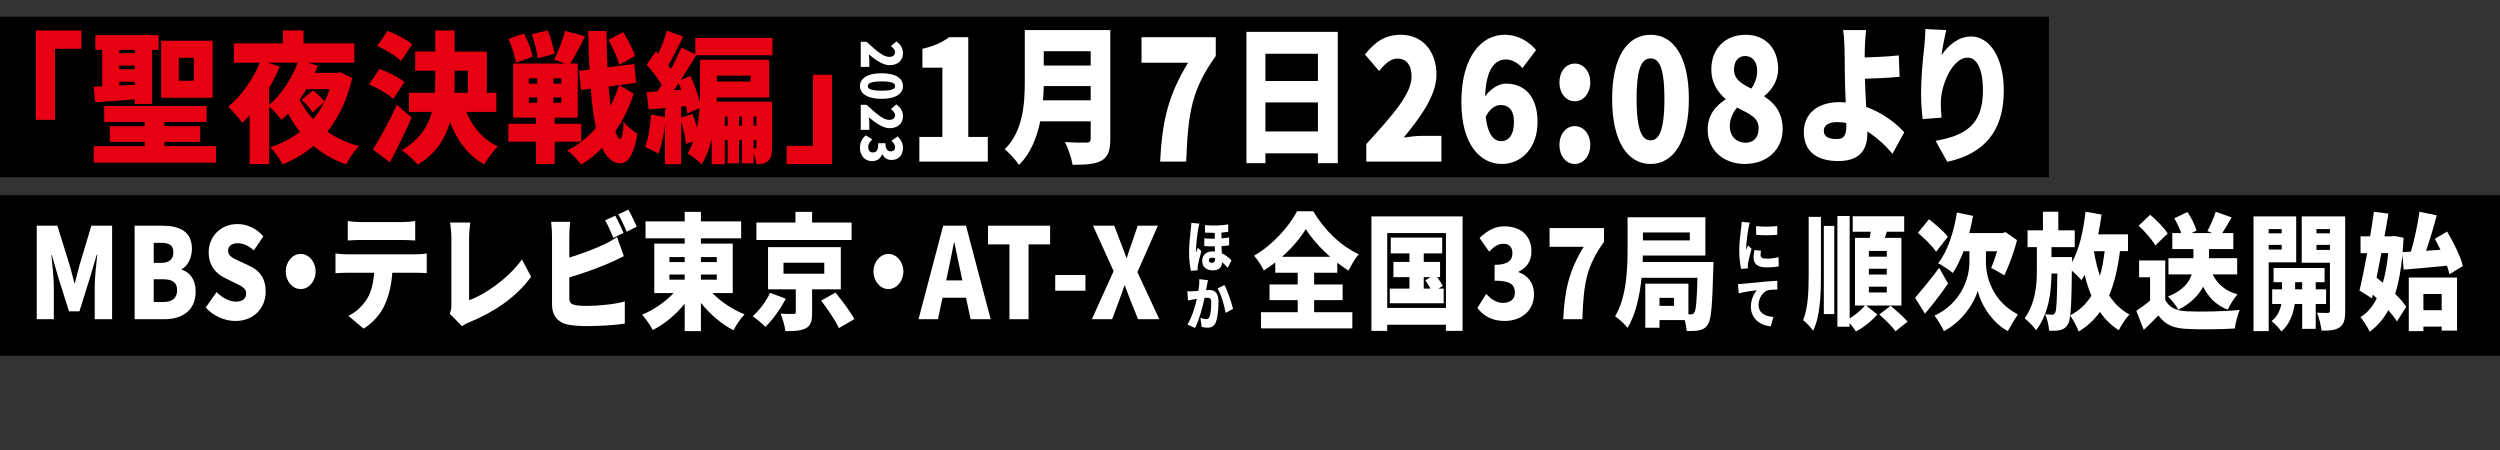 <?xml version="1.0" encoding="UTF-8"?><svg xmlns="http://www.w3.org/2000/svg" viewBox="0 0 474.648 85.516"><rect x="0" y="0" width="474.648" height="85.516" fill="#333333" stroke="none"/><defs><style>.d{fill:#e60012;}.e{fill:#fff;}.f{fill-rule:evenodd;}</style></defs><g id="a"/><g id="b"><g id="c"><g><path class="f" d="M0,3.173H389.005v30.484H0V3.173Z"/><g><path class="d" d="M15.445,9.259h-5.002v13.493h-3.631V5.786H15.445v3.474Z"/><path class="d" d="M19.399,16.393v-6.92h-1.295v-2.806h12.01v2.806h-1.244v10.26h-3.275v-.855c-2.666,.213-5.357,.4-7.516,.534l-.305-2.966,1.625-.053Zm21.607,11.355v3.126H17.8v-3.126h9.674v-.828h-6.627v-2.966h6.627v-.801h-7.693v-3.02h19.449v3.02h-8.023v.801h6.805v2.966h-6.805v.828h9.801ZM22.649,9.473v.641h2.945v-.641h-2.945Zm0,3.66h2.945v-.695h-2.945v.695Zm0,3.1l2.945-.134v-.588h-2.945v.722Zm17.723,2.324h-9.775V7.736h9.775v10.821Zm-3.58-7.588h-2.844v4.355h2.844v-4.355Z"/><path class="d" d="M66.873,14.816c-.965,4.142-2.59,7.535-4.723,10.18,1.727,1.203,3.732,2.138,6.018,2.726-.812,.801-1.93,2.431-2.463,3.473-2.387-.828-4.418-2.004-6.17-3.5-1.777,1.523-3.758,2.672-5.916,3.5-.432-.935-1.574-2.565-2.311-3.233,2.107-.695,3.986-1.657,5.637-2.939-.838-1.042-1.574-2.218-2.234-3.447-.406,.428-.838,.802-1.27,1.176-.559-.722-1.574-1.844-2.336-2.512v10.928h-3.707v-9.298c-.457,.535-.939,1.015-1.396,1.443-.559-.775-1.904-2.351-2.691-3.046,2.412-1.95,4.672-5.103,6.018-8.363h-4.926v-3.66h9.318v-2.458h3.91v2.458h9.648v3.66h-8.887l1.98,.561c-.178,.454-.381,.909-.584,1.363h4.113l.609-.134,2.361,1.122Zm-15.768,5.077c2.387-1.95,4.393-5.21,5.408-7.989h-5.662l2.26,.721c-.559,1.363-1.244,2.726-2.006,4.035v3.233Zm7.059-2.966c-.406,.695-.838,1.336-1.295,1.977,.686,1.363,1.549,2.619,2.59,3.741,.812-.962,1.523-2.057,2.107-3.26l-2.209,1.951c-.381-.668-1.32-1.683-2.082-2.378l2.158-1.817c.762,.614,1.727,1.496,2.184,2.164,.381-.748,.686-1.55,.965-2.378h-4.418Z"/><path class="d" d="M74.661,18.797c-.939-.908-2.996-2.084-4.596-2.778l1.98-2.939c1.549,.561,3.682,1.603,4.748,2.485l-2.133,3.232Zm3.504,3.527c-1.27,2.859-2.691,5.798-4.139,8.497l-3.225-2.431c1.27-2.031,3.098-5.317,4.545-8.497l2.818,2.431Zm-2.031-10.741c-.914-.935-2.945-2.137-4.52-2.858l1.98-2.859c1.549,.587,3.631,1.656,4.672,2.538l-2.133,3.179Zm12.391,9.672c1.193,2.859,3.199,5.263,6.018,6.546-.863,.775-2.031,2.351-2.59,3.42-3.072-1.657-5.104-4.462-6.525-8.016-.889,3.099-2.641,5.932-6.094,8.069-.686-.828-2.133-2.164-3.098-2.752,3.402-1.95,5.027-4.515,5.764-7.267h-4.342v-3.634h4.9c.051-.802,.076-1.603,.076-2.405v-1.79h-3.809v-3.634h3.809V5.786h3.682v4.008h6.119v7.829h1.803v3.634h-5.713Zm-2.209-6.012c0,.775,0,1.576-.051,2.378h2.564v-4.195h-2.514v1.817Z"/><path class="d" d="M105.301,26.893v4.249h-3.529v-4.249h-5.256v-3.393h5.256v-1.176h-4.342V12.064h9.953l-2.184-.721c.787-1.523,1.65-3.767,2.082-5.477l3.809,1.015c-.939,1.897-1.98,3.847-2.818,5.183h1.422v10.26h-4.393v1.176h5.053v3.393h-5.053Zm-7.338-14.989c-.152-1.202-.787-3.099-1.447-4.542l2.971-.989c.711,1.363,1.422,3.18,1.65,4.409l-3.174,1.122Zm2.438,3.981h1.6v-1.015h-1.6v1.015Zm0,3.634h1.6v-1.015h-1.6v1.015Zm1.701-8.443c-.152-1.176-.635-3.1-1.117-4.569l3.021-.748c.533,1.389,1.092,3.259,1.295,4.435l-3.199,.882Zm4.469,3.794h-1.498v1.015h1.498v-1.015Zm0,3.634h-1.498v1.015h1.498v-1.015Zm13.736-.722c-.787,2.512-1.98,4.97-3.479,7.134,.305,.909,.609,1.443,.914,1.47,.355,0,.559-1.096,.66-3.26,.584,.828,2.057,1.924,2.615,2.271-.736,4.703-2.209,5.664-3.301,5.611-1.447-.053-2.564-1.069-3.402-2.939-1.219,1.282-2.539,2.351-3.961,3.179-.635-.881-1.727-2.03-2.666-2.698,2.057-.962,3.91-2.458,5.459-4.275-.457-2.058-.762-4.542-.99-7.428l-1.828,.24-.406-3.633,2.006-.241c-.127-2.271-.203-4.702-.254-7.321h3.479c0,2.405,.076,4.729,.178,6.894l5.078-.641,.381,3.58-3.225,.427,2.742,1.63Zm-2.717-5.477c-.33-1.256-1.219-3.26-2.082-4.729l2.793-1.497c.889,1.416,1.904,3.287,2.26,4.542l-2.971,1.683Zm-2.031,4.115c.102,1.309,.229,2.538,.355,3.66,.66-1.256,1.193-2.592,1.625-3.928l-1.98,.268Z"/><path class="d" d="M132.183,10.488c-.914,1.496-1.93,3.153-2.945,4.702l1.828-.774c.762,1.549,1.447,3.5,1.803,5.049,.051-.961,.051-1.897,.051-2.725v-5.397h13.127v7.161h-9.953l-.025,.801h10.512v8.684c0,1.202-.127,2.057-.787,2.591-.635,.508-1.32,.588-2.184,.588-.076-.614-.279-1.416-.533-2.137v1.977h-2.209v-4.409h-.559v4.409h-2.158v-4.409h-.533v4.569h-2.488v-4.809c-.432,1.763-1.041,3.447-1.904,4.836-.559-.615-1.955-1.683-2.691-2.031,.432-.721,.787-1.496,1.092-2.324l-1.396,.481c-.076-1.149-.457-2.806-.914-4.248v8.095h-3.072v-7.428c-.254,2.084-.686,4.062-1.244,5.451-.584-.401-1.854-1.015-2.539-1.282,.66-1.55,.99-3.955,1.143-6.172l2.641,.48v-1.71c-1.092,.081-2.158,.188-3.098,.268l-.381-3.313c.609-.027,1.32-.081,2.057-.107,.279-.401,.533-.802,.812-1.229-.686-1.229-1.854-2.699-2.869-3.821l1.752-2.565,.482,.481c.635-1.443,1.244-3.1,1.625-4.409l3.098,1.122c-.939,1.897-1.955,3.955-2.844,5.451,.178,.24,.355,.481,.508,.721,.762-1.416,1.447-2.832,1.98-4.061l2.641,1.256v-3.099h14.65v3.286h-14.473Zm-2.844,6.546c-.152-.427-.305-.855-.482-1.256-.305,.455-.609,.909-.914,1.363l1.396-.107Zm2.133,4.596c.33,.801,.609,1.763,.863,2.645,.254-1.256,.381-2.538,.482-3.768l-2.311,1.042c-.051-.401-.127-.882-.254-1.417l-.939,.107v2.084l2.158-.694Zm4.646-7.268v1.122h6.398v-1.122h-6.398Zm1.498,7.775v1.764h.533v-1.764h-.533Zm3.25,1.764v-1.764h-.559v1.764h.559Zm2.742-1.764h-.533v1.764h.533v-1.764Zm-.178,6.039c.127,0,.178-.054,.178-.267v-1.31h-.533v1.577h.355Z"/><path class="d" d="M149.341,27.695h5.002V14.202h3.631V31.168h-8.633v-3.473Z"/><path class="e" d="M174.547,25.992h4.369V12.849h-3.788v-3.579c2.212-.521,3.649-1.171,5.087-2.212h3.622V25.992h3.705v4.685h-12.995v-4.685Z"/><path class="e" d="M210.801,26.341c0,2.317-.457,3.476-1.681,4.154-1.273,.707-3.026,.791-5.476,.791-.192-1.215-.889-3.221-1.441-4.324,1.537,.142,3.554,.113,4.131,.113,.552,0,.745-.226,.745-.792v-3.25h-9.583c-.648,3.137-1.85,6.16-4.035,8.28-.528-.848-1.945-2.402-2.714-2.967,3.531-3.447,3.819-8.732,3.819-12.942V5.711h16.236V26.341Zm-3.723-7.291v-2.713h-8.911c-.024,.848-.072,1.781-.144,2.713h9.055Zm-8.911-9.325v2.713h8.911v-2.713h-8.911Z"/><path class="e" d="M225.571,11.905h-8.848V7.058h14.101v3.579c-4.645,6.474-5.253,10.833-5.613,20.04h-4.949c.387-7.71,1.548-12.622,5.309-18.771Z"/><path class="e" d="M253.988,6.051V30.976h-3.771v-1.865h-9.967v1.865h-3.603V6.051h17.341Zm-13.738,4.154v5.172h9.967v-5.172h-9.967Zm9.967,14.751v-5.51h-9.967v5.51h9.967Z"/><path class="e" d="M259.397,27.358c4.977-5.465,8.599-9.499,8.599-12.817,0-2.245-1.023-3.416-2.682-3.416-1.41,0-2.488,1.171-3.484,2.342l-2.682-3.123c2.018-2.505,3.898-3.741,6.829-3.741,3.981,0,6.747,2.993,6.747,7.612,0,3.936-3.125,8.133-6.221,11.906,1.023-.163,2.433-.325,3.373-.325h3.788v4.88h-14.267v-3.318Z"/><path class="e" d="M277.455,19.355c0-8.718,3.926-12.752,8.156-12.752,2.737,0,4.728,1.366,6.027,2.895l-2.599,3.448c-.664-.878-1.936-1.659-3.097-1.659-2.102,0-3.788,1.756-3.981,7.026,1.05-1.562,2.765-2.439,3.926-2.439,3.429,0,6.028,2.277,6.028,7.287,0,4.977-3.097,7.97-6.774,7.97-3.898,0-7.686-3.383-7.686-11.777Zm4.617,2.798c.415,3.611,1.687,4.652,2.931,4.652,1.327,0,2.433-1.041,2.433-3.644,0-2.44-1.133-3.221-2.516-3.221-.94,0-1.991,.553-2.848,2.212Z"/><path class="e" d="M296.066,15.646c0-2.017,1.216-3.579,2.931-3.579,1.687,0,2.931,1.562,2.931,3.579s-1.244,3.579-2.931,3.579c-1.714,0-2.931-1.562-2.931-3.579Zm0,11.874c0-2.017,1.216-3.578,2.931-3.578,1.687,0,2.931,1.562,2.931,3.578s-1.244,3.611-2.931,3.611c-1.714,0-2.931-1.594-2.931-3.611Z"/><path class="e" d="M306.077,18.77c0-8.068,2.931-12.167,7.299-12.167,4.341,0,7.271,4.131,7.271,12.167s-2.931,12.362-7.271,12.362c-4.369,0-7.299-4.294-7.299-12.362Zm9.926,0c0-6.376-1.161-7.677-2.626-7.677s-2.654,1.301-2.654,7.677,1.189,7.873,2.654,7.873,2.626-1.496,2.626-7.873Z"/><path class="e" d="M324.218,24.658c0-2.83,1.493-4.554,3.373-5.758v-.13c-1.576-1.399-2.682-3.123-2.682-5.563,0-4.099,2.737-6.604,6.525-6.604,3.705,0,6.166,2.537,6.166,6.506,0,2.212-1.216,4.001-2.599,5.075v.163c1.936,1.236,3.456,3.058,3.456,6.213,0,3.741-2.875,6.572-7.189,6.572-4.037,0-7.05-2.635-7.05-6.474Zm9.677-.325c0-1.952-1.604-2.667-4.092-3.904-.802,.878-1.382,2.18-1.382,3.546,0,1.984,1.355,3.123,2.958,3.123,1.438,0,2.516-.846,2.516-2.765Zm-.277-10.833c0-1.757-.857-2.863-2.294-2.863-1.134,0-2.102,.781-2.102,2.57s1.299,2.668,3.291,3.611c.719-1.074,1.105-2.147,1.105-3.318Z"/><path class="e" d="M354.047,9.3c-.024,.537-.024,1.074-.024,1.611,1.897-.056,4.587-.169,6.484-.396l.145,4.069c-1.946,.198-4.66,.311-6.581,.368,.048,1.554,.144,3.504,.24,5.341,3.05,1.102,5.62,3.023,7.229,4.832l-2.234,4.069c-1.249-1.469-2.882-3.052-4.779-4.239v.396c0,2.628-1.033,5.228-5.524,5.228-3.507,0-6.533-1.385-6.533-5.539,0-3.193,2.306-5.652,6.845-5.652,.36,0,.745,.028,1.105,.057-.096-2.176-.168-4.493-.168-5.878,0-1.752-.024-3.052-.048-4.268-.048-1.61-.12-2.797-.288-3.589h4.371c-.12,.933-.192,2.346-.24,3.589Zm-5.332,17.097c1.417,0,1.826-.707,1.826-2.543v-.509c-.577-.113-1.177-.169-1.777-.169-1.537,0-2.498,.593-2.498,1.639,0,1.271,1.129,1.583,2.45,1.583Z"/><path class="e" d="M368.624,10.459c1.249-1.78,3.123-3.532,5.62-3.532,3.435,0,6.196,3.9,6.196,10.287,0,8.082-4.131,12.066-10.735,13.508l-2.21-3.985c5.404-.989,8.983-2.826,8.983-9.523,0-4.296-1.225-6.274-2.93-6.274-2.738,0-5.068,4.945-5.068,8.676,0,.593,.024,1.469,.144,2.713l-3.579,.283c-.144-1.103-.312-2.911-.312-4.833,0-2.628,.24-5.737,.625-9.015,.12-1.187,.192-2.487,.192-3.25l3.963,.198c-.24,.989-.745,3.391-.889,4.748Z"/></g><path class="f" d="M0,37.065H474.648v30.484H0v-30.484Z"/><g><path class="e" d="M6.977,42.848h3.911l2.392,7.674c.304,1.025,.547,2.145,.83,3.218h.102c.305-1.073,.547-2.193,.831-3.218l2.31-7.674h3.932v17.756h-3.303v-6.078c0-1.764,.283-4.41,.486-6.149h-.102l-1.256,4.243-2.027,6.483h-1.985l-2.047-6.483-1.216-4.243h-.081c.183,1.74,.466,4.386,.466,6.149v6.078h-3.242v-17.756Z"/><path class="e" d="M25.559,42.848h5.268c3.121,0,5.613,1.001,5.613,4.409,0,1.573-.75,3.289-1.965,3.837v.095c1.52,.477,2.674,1.812,2.674,4.171,0,3.623-2.613,5.244-5.896,5.244h-5.693v-17.756Zm5.126,7.055c1.54,0,2.229-.787,2.229-2.002,0-1.263-.709-1.788-2.229-1.788h-1.499v3.79h1.499Zm.304,7.437c1.743,0,2.635-.739,2.635-2.264,0-1.454-.871-2.05-2.635-2.05h-1.803v4.314h1.803Z"/><path class="e" d="M39.054,58.388l2.067-2.932c1.054,1.073,2.452,1.812,3.647,1.812,1.337,0,1.965-.596,1.965-1.549,0-1.025-.83-1.358-2.127-2.002l-1.926-.953c-1.58-.739-3.06-2.288-3.06-4.862,0-2.979,2.27-5.363,5.472-5.363,1.742,0,3.586,.787,4.903,2.336l-1.804,2.669c-.992-.882-1.925-1.359-3.1-1.359-1.115,0-1.783,.524-1.783,1.454,0,1.001,.932,1.382,2.27,2.002l1.885,.882c1.863,.882,2.979,2.36,2.979,4.862,0,2.956-2.107,5.554-5.755,5.554-1.966,0-4.073-.858-5.634-2.551Z"/><path class="e" d="M59.925,51.547c0,1.835-1.276,3.337-2.837,3.337s-2.837-1.501-2.837-3.337,1.276-3.336,2.837-3.336,2.837,1.501,2.837,3.336Z"/><path class="e" d="M65.74,48.282h13.272c.426,0,1.439-.048,2.006-.167v3.742c-.547-.048-1.397-.072-2.006-.072h-4.539c-.142,2.384-.648,4.267-1.337,5.887-.689,1.692-2.27,3.623-4.114,4.719l-2.877-2.431c1.357-.596,2.776-1.955,3.587-3.289,.79-1.382,1.175-3.027,1.297-4.886h-5.289c-.588,0-1.479,.048-2.047,.096v-3.766c.628,.096,1.419,.167,2.047,.167Zm2.634-6.125h8.105c.75,0,1.602-.071,2.352-.19v3.694c-.75-.048-1.581-.096-2.352-.096h-8.105c-.709,0-1.682,.048-2.35,.096v-3.694c.688,.119,1.661,.19,2.35,.19Z"/><path class="e" d="M85.699,57.792v-12.537c0-1.049-.121-2.217-.263-3.003h3.85c-.142,1.097-.223,1.955-.223,3.003v11.75c2.979-1.072,7.396-4.076,10.03-7.746l1.743,3.289c-2.857,3.933-7.093,6.721-11.713,8.628-.304,.119-.831,.31-1.398,.763l-2.33-2.384c.283-.715,.304-1.168,.304-1.764Z"/><path class="e" d="M108.089,44.898v4.004c2.371-.715,4.965-1.716,6.606-2.502,.79-.357,1.52-.763,2.452-1.406l1.297,3.646c-.892,.429-1.905,.93-2.614,1.239-1.945,.858-5.065,2.002-7.741,2.789v3.933c0,.929,.386,1.167,1.257,1.358,.588,.095,1.297,.119,2.147,.119,2.107,0,5.472-.334,7.133-.858v4.218c-2.006,.334-5.086,.477-7.335,.477-1.378,0-2.614-.119-3.506-.286-1.864-.404-2.979-1.692-2.979-3.837v-12.894c0-.524-.061-1.979-.162-2.789h3.606c-.101,.81-.162,2.097-.162,2.789Zm10.295-.691l-1.926,.954c-.426-.978-1.013-2.384-1.561-3.313l1.905-.906c.507,.882,1.216,2.431,1.581,3.265Zm2.512-1.168l-1.904,.954c-.405-.978-1.054-2.384-1.601-3.289l1.904-.906c.527,.906,1.257,2.431,1.601,3.241Z"/><path class="e" d="M135.263,55.647c1.621,1.668,3.87,3.146,6.1,4.028-.71,.715-1.642,2.098-2.107,3.027-2.25-1.145-4.438-3.027-6.181-5.196v5.363h-3.08v-5.22c-1.702,2.122-3.83,3.885-6.06,5.005-.445-.858-1.377-2.217-2.025-2.908,2.188-.906,4.377-2.407,5.978-4.1h-3.668v-9.391h5.775v-1.001h-7.437v-3.218h7.437v-1.812h3.08v1.812h7.64v3.218h-7.64v1.001h6.038v9.391h-3.85Zm-8.166-5.887h2.897v-.953h-2.897v.953Zm0,3.337h2.897v-.977h-2.897v.977Zm5.978-4.29v.953h3.019v-.953h-3.019Zm3.019,3.313h-3.019v.977h3.019v-.977Z"/><path class="e" d="M149.203,56.72c-1.034,1.93-2.513,4.027-3.891,5.339-.648-.668-1.723-1.549-2.411-2.026,1.316-1.12,2.654-2.979,3.303-4.433l2.999,1.121Zm12.482-11.155h-18.075v-3.313h7.416v-2.026h3.161v2.026h7.498v3.313Zm-7.498,9.367v4.433c0,1.645-.263,2.526-1.276,3.003-.993,.477-2.249,.501-3.789,.501-.122-1.001-.527-2.384-.912-3.313,.831,.048,2.128,.072,2.432,.048,.345,0,.445-.072,.445-.357v-4.314h-5.268v-8.008h13.819v8.008h-5.451Zm-5.431-2.956h7.741v-2.098h-7.741v2.098Zm9.869,3.575c1.195,1.478,2.816,3.575,3.586,5.029l-2.938,1.716c-.629-1.406-2.148-3.623-3.364-5.22l2.716-1.525Z"/><path class="e" d="M171.512,51.547c0,1.835-1.276,3.337-2.837,3.337s-2.837-1.501-2.837-3.337,1.276-3.336,2.837-3.336,2.837,1.501,2.837,3.336Z"/><path class="e" d="M179.069,42.848h4.337l4.681,17.756h-3.81l-.871-4.076h-4.458l-.871,4.076h-3.688l4.681-17.756Zm.567,10.392h3.08l-.324-1.501c-.405-1.764-.79-3.885-1.195-5.696h-.081c-.365,1.859-.77,3.933-1.155,5.696l-.324,1.501Z"/><path class="e" d="M191.653,46.399h-4.073v-3.551h11.793v3.551h-4.093v14.205h-3.627v-14.205Z"/><path class="e" d="M200.345,52.215h5.735v2.979h-5.735v-2.979Z"/><path class="e" d="M211.429,51.476l-3.911-8.628h4.032l1.216,3.194c.345,.834,.669,1.764,1.095,2.908h.081c.345-1.144,.669-2.074,.973-2.908l1.094-3.194h3.83l-3.891,8.818,4.154,8.938h-4.032l-1.398-3.456c-.365-.93-.709-1.859-1.115-2.956h-.08c-.345,1.097-.689,2.026-1.034,2.956l-1.297,3.456h-3.85l4.134-9.128Z"/><path class="e" d="M249.499,59.27h7.255v3.075h-17.346v-3.075h6.971v-2.288h-5.35v-2.979h5.35v-2.217h-4.255v-1.954c-.71,.548-1.419,1.048-2.169,1.525-.385-.811-1.216-2.098-1.864-2.812,3.485-1.979,6.707-5.577,8.166-8.438h3.08c2.209,3.742,5.37,6.674,8.633,8.151-.75,.906-1.398,2.05-1.945,3.123-.709-.453-1.418-.954-2.128-1.502v1.907h-4.397v2.217h5.411v2.979h-5.411v2.288Zm3.061-10.511c-1.885-1.645-3.587-3.551-4.641-5.267-1.074,1.764-2.654,3.623-4.519,5.267h9.159Z"/><path class="e" d="M277.685,41.084v21.737h-3.161v-1.168h-11.146v1.168h-2.999v-21.737h17.306Zm-3.161,17.375v-14.205h-11.146v14.205h11.146Zm-.426-3.67v2.789h-10.233v-2.789h3.729v-2.169h-3.039v-2.884h3.039v-1.621h-3.546v-3.003h9.768v3.003h-3.506v1.621h3.1v2.884h-.547c.405,.572,.831,1.191,1.054,1.645l-.811,.524h.993Zm-3.789,0h1.297c-.305-.524-.669-1.097-.993-1.573l.973-.596h-1.276v2.169Z"/><path class="e" d="M280.501,58.459l1.662-2.669c.911,1.001,1.965,1.716,3.141,1.716,1.398,0,2.31-.667,2.31-1.907,0-1.454-.688-2.312-3.85-2.312v-3.003c2.573,0,3.384-.906,3.384-2.193,0-1.167-.607-1.811-1.723-1.811-1.013,0-1.783,.548-2.695,1.501l-1.823-2.598c1.398-1.358,2.897-2.216,4.681-2.216,3.121,0,5.168,1.74,5.168,4.791,0,1.74-.831,3.027-2.412,3.813v.119c1.662,.572,2.898,1.979,2.898,4.195,0,3.242-2.574,5.053-5.573,5.053-2.391,0-4.073-.978-5.167-2.479Z"/><path class="e" d="M300.682,46.852h-6.484v-3.551h10.335v2.622c-3.404,4.743-3.851,7.937-4.114,14.682h-3.627c.284-5.649,1.135-9.248,3.891-13.752Z"/><path class="e" d="M325.323,49.736s-.021,.953-.041,1.358c-.183,6.745-.385,9.486-.973,10.415-.486,.787-.993,1.049-1.662,1.192-.587,.143-1.459,.167-2.432,.143-.02-.596-.162-1.382-.364-2.073h-4.782v1.454h-2.695v-8.366h8.187v5.815h.486c.284,.024,.466-.071,.648-.357,.304-.453,.466-2.193,.588-6.578h-10.618c-.345,3.384-1.114,6.983-2.654,9.51-.486-.644-1.723-1.812-2.371-2.193,2.209-3.646,2.371-9.104,2.371-12.87v-5.935h14.771v7.27h-11.874c0,.381-.021,.787-.04,1.216h13.455Zm-13.395-5.601v1.501h8.896v-1.501h-8.896Zm5.896,12.417h-2.756v1.525h2.756v-1.525Z"/><path class="e" d="M343.393,41.18h2.33v10.821c0,4.195-.142,7.96-1.479,10.796-.425-.619-1.337-1.597-1.904-2.002,.932-2.335,1.054-5.362,1.054-8.818v-10.797Zm2.877,1.716h1.986v16.732h-1.986v-16.732Zm8.024,15.111l2.128,1.692c-.993,1.192-2.654,2.527-4.053,3.217-.283-.429-.75-1.048-1.195-1.572v.69h-2.33v-21.021h2.33v19.449c1.094-.667,2.249-1.645,2.918-2.455h-1.905v-12.846h2.817c.061-.382,.101-.787,.162-1.168h-3.404v-2.932h9.767v2.932h-3.282c-.122,.405-.244,.786-.386,1.168h3.142v12.846h-6.708Zm3.932-10.368h-3.404v1.096h3.404v-1.096Zm0,3.384h-3.404v1.097h3.404v-1.097Zm0,3.409h-3.404v1.096h3.404v-1.096Zm.729,3.623c1.013,.858,2.472,2.121,3.222,3.003l-2.29,1.835c-.628-.882-2.026-2.24-3.08-3.194l2.148-1.645Z"/><path class="e" d="M369.856,53.835c-1.337,1.955-2.979,4.052-4.377,5.72l-1.885-3.003c1.115-1.287,2.918-3.504,4.58-5.696l1.682,2.979Zm-2.27-6.03c-.668-1.049-2.249-2.574-3.444-3.599l2.087-2.574c1.176,.906,2.816,2.288,3.587,3.313l-2.229,2.86Zm9.463,2.002c0,2.884,1.338,7.46,6.06,9.891-.567,.834-1.438,2.289-1.905,3.17-3.282-1.764-5.289-5.578-5.714-7.675-.548,2.073-2.756,5.768-6.424,7.675-.345-.811-1.276-2.312-1.783-2.932,5.106-2.407,6.626-7.15,6.626-10.105v-2.122h-1.114c-.608,1.597-1.297,3.003-2.026,4.124-.628-.548-2.026-1.454-2.797-1.859,1.743-2.146,2.979-5.839,3.566-9.629l3.061,.644c-.203,1.121-.446,2.217-.709,3.266h6.302l.567-.191,2.188,1.525c-.608,2.479-1.581,4.934-2.411,6.697-.608-.381-1.804-1.096-2.493-1.406,.345-.81,.771-1.978,1.114-3.17h-2.107v2.098Z"/><path class="e" d="M402.501,47.687c-.426,3.289-1.055,6.054-2.067,8.39,1.013,1.549,2.27,2.789,3.851,3.623-.669,.691-1.581,2.074-2.007,3.003-1.438-.906-2.614-2.074-3.587-3.48-1.073,1.501-2.391,2.717-4.032,3.718-.263-.763-1.073-2.288-1.601-3.027-.102,.787-.223,1.264-.385,1.55-.426,.763-.852,1.024-1.459,1.191-.527,.143-1.317,.167-2.168,.143-.062-.929-.345-2.264-.75-3.122,.547,.048,1.013,.072,1.337,.072,.243,0,.405-.095,.567-.381,.243-.477,.345-2.336,.405-7.437h-1.114c-.041,3.694-.527,7.603-2.918,10.773-.507-.739-1.459-1.692-2.168-2.265,2.026-2.908,2.31-6.173,2.31-9.057v-4.457h-1.763v-3.194h2.918v-3.528h2.918v3.528h3.121v3.194h-4.418v1.883h3.911v.977c1.337-2.407,2.147-5.911,2.553-9.582l3.04,.524c-.162,1.287-.385,2.55-.629,3.766h5.654v3.194h-1.52Zm-5.432,8.461c-.506-1.215-.932-2.55-1.276-3.98-.202,.358-.405,.715-.628,1.025-.365-.453-1.135-1.215-1.804-1.811-.04,4.337-.121,6.959-.304,8.485,1.723-.906,3.02-2.122,4.012-3.718Zm.507-8.461l-.021,.071c.284,1.645,.648,3.194,1.135,4.624,.406-1.406,.689-2.956,.893-4.695h-2.007Z"/><path class="e" d="M411.091,56.934c.75,1.478,2.128,2.074,4.114,2.169,2.472,.119,7.092,.047,10.01-.262-.324,.834-.79,2.503-.932,3.527-2.573,.167-6.606,.215-9.14,.071-2.411-.119-4.012-.715-5.35-2.55-.83,.857-1.682,1.716-2.775,2.741l-1.419-3.623c.831-.548,1.763-1.216,2.614-1.931v-4.433h-2.087v-3.194h4.964v7.484Zm-1.884-10.32c-.588-1.096-2.007-2.693-3.161-3.766l2.188-2.074c1.155,.977,2.634,2.455,3.323,3.551l-2.351,2.288Zm10.882,5.482c.911,1.835,2.472,3.194,4.721,3.79-.628,.691-1.459,2.026-1.844,2.908-2.148-.81-3.627-2.288-4.681-4.361-.872,1.621-2.331,3.17-4.701,4.361-.386-.715-1.297-1.883-1.966-2.502,2.816-1.12,4.012-2.669,4.498-4.195h-4.417v-3.075h4.741v-1.74h-4.012v-3.027h1.702c-.324-.906-.811-1.955-1.317-2.812l2.492-1.192c.71,1.049,1.459,2.502,1.723,3.527l-.952,.477h3.951l-.932-.381c.567-1.025,1.235-2.526,1.58-3.671l3.02,1.073c-.608,1.096-1.236,2.145-1.783,2.979h2.107v3.027h-4.62v1.74h5.35v3.075h-4.66Z"/><path class="e" d="M430.725,49.808v13.062h-2.877v-21.785h8.105v8.723h-5.229Zm0-6.316v.81h2.473v-.81h-2.473Zm2.473,3.885v-.882h-2.473v.882h2.473Zm6.464,10.344v4.719h-2.573v-4.719h-1.419c-.223,1.645-.932,3.885-2.532,5.195-.406-.596-1.277-1.501-1.865-1.954,1.095-.787,1.642-2.121,1.865-3.241h-1.743v-2.789h1.864v-1.359h-1.601v-2.693h9.686v2.693h-1.682v1.359h1.966v2.789h-1.966Zm-2.573-2.789v-1.359h-1.338v1.359h1.338Zm8.166,4.052c0,1.644-.223,2.574-1.033,3.146-.831,.572-1.905,.667-3.465,.644-.082-.93-.467-2.526-.852-3.408,.77,.047,1.742,.047,2.047,.047s.405-.143,.405-.477v-9.057h-5.35v-8.794h8.247v17.899Zm-5.451-15.492v.81h2.554v-.81h-2.554Zm2.554,3.957v-.954h-2.554v.954h2.554Z"/><path class="e" d="M456.115,48.377c-.264,2.908-.709,5.339-1.378,7.413,.871,.858,1.621,1.692,2.107,2.455l-1.763,2.788c-.386-.643-.973-1.382-1.642-2.145-.912,1.692-2.087,3.026-3.525,4.1-.406-.858-1.176-2.122-1.764-2.765,1.277-.787,2.311-2.002,3.101-3.575-.243-.238-.507-.477-.75-.715l-.162,.715-2.37-1.501c.466-1.907,.973-4.433,1.459-7.079h-1.257v-3.194h1.823c.264-1.621,.507-3.194,.71-4.672l2.756,.358c-.224,1.382-.466,2.836-.75,4.314h1.378l.507-.072,1.742,.334c-.04,.953-.101,1.859-.183,2.741l1.581-.095c.669-2.312,1.317-5.244,1.621-7.58l3.282,.691c-.607,2.288-1.337,4.719-2.025,6.721l2.735-.19c-.345-.715-.71-1.43-1.074-2.074l2.33-1.382c1.216,2.026,2.533,4.671,2.999,6.531l-2.553,1.573c-.102-.477-.264-1.025-.467-1.621-2.897,.286-5.937,.548-8.227,.739l-.243-2.812Zm-3.992-.31c-.304,1.597-.607,3.17-.911,4.647,.385,.31,.79,.62,1.195,.977,.486-1.668,.811-3.551,1.013-5.625h-1.297Zm5.208,4.624h9.159v10.082h-2.918v-.763h-3.465v.858h-2.776v-10.178Zm2.776,3.123v3.075h3.465v-3.075h-3.465Z"/></g><g><path class="e" d="M227.712,42.457c-.074,.24-.204,.894-.241,1.089-.111,.556-.407,3.083-.407,4.086,0,.033,0,.239,.009,.283,.111-.305,.231-.556,.352-.872l.667,.632c-.278,.958-.546,2.037-.657,2.658-.028,.142-.056,.392-.056,.501s0,.305,.009,.479l-1.26,.109c-.194-.73-.371-1.983-.371-3.432,0-1.634,.231-3.683,.333-4.478,.037-.305,.093-.806,.102-1.209l1.519,.152Zm1.065,.283c1.769,.153,3.251,.055,4.409-.142v1.427c-.389,.055-.815,.098-1.278,.131v1.1c.51-.043,1-.098,1.455-.163v1.493c-.426,.054-.908,.109-1.445,.142,.009,.501,.037,.958,.056,1.373,.917,.403,1.538,1.035,1.834,1.34l-.713,1.406c-.333-.392-.694-.763-1.065-1.068-.046,.926-.556,1.558-1.788,1.558-1.083,0-1.991-.556-1.991-1.798,0-1.035,.694-1.809,1.936-1.809,.167,0,.324,.011,.482,.022l-.028-.98c-.639,.011-1.315-.011-1.992-.043l-.009-1.482c.685,.065,1.352,.087,1.991,.076v-1.111c-.574,0-1.195-.011-1.853-.043v-1.427Zm1.927,6.275c-.195-.054-.38-.087-.565-.087-.435,0-.639,.196-.639,.49,0,.316,.213,.479,.546,.479,.444,0,.658-.251,.658-.73v-.153Z"/><path class="e" d="M229.148,54.219c-.056,.294-.111,.588-.167,.872,.241-.022,.454-.033,.621-.033,1.047,0,1.741,.577,1.741,2.179,0,1.242-.12,2.996-.509,3.944-.315,.763-.852,1.035-1.584,1.035-.352,0-.778-.065-1.111-.152l-.231-1.7c.333,.109,.88,.229,1.111,.229,.287,0,.491-.12,.611-.414,.231-.534,.333-1.776,.333-2.778,0-.773-.269-.872-.833-.872-.102,0-.25,.011-.426,.022-.361,1.678-1.046,4.26-1.825,5.72l-1.436-.665c.861-1.373,1.454-3.399,1.797-4.859-.241,.033-.435,.065-.565,.087-.296,.054-.824,.142-1.121,.207l-.13-1.743c.361,.033,.704,.011,1.065,0,.259-.011,.639-.044,1.046-.076,.13-.839,.186-1.569,.167-2.223l1.639,.196c-.065,.327-.139,.73-.194,1.024Zm4.955,4.423l-1.408,.763c-.222-1.351-.889-3.661-1.547-4.642l1.325-.653c.556,.97,1.361,3.388,1.63,4.532Z"/></g><g><path class="e" d="M331.952,43.361c-.093,.556-.435,2.821-.435,3.813,0,.033,0,.207,.009,.24,.13-.294,.241-.512,.352-.817l.667,.621c-.269,.97-.556,2.146-.658,2.746-.019,.164-.046,.414-.046,.512,0,.12,0,.305,.009,.479l-1.278,.098c-.176-.719-.361-2.059-.361-3.519,0-1.634,.269-3.41,.352-4.205,.037-.316,.102-.806,.111-1.209l1.538,.152c-.083,.24-.222,.894-.259,1.09Zm2.306,5.099c0,.468,.389,.643,1.13,.643,.806,0,1.464-.076,2.288-.283l.028,1.754c-.602,.12-1.315,.196-2.39,.196-1.584,0-2.38-.687-2.38-1.83,0-.458,.056-.916,.167-1.471l1.25,.131c-.065,.349-.093,.578-.093,.861Zm3.168-5.545v1.667c-1.195,.109-2.779,.12-4.001,0l-.009-1.656c1.195,.164,2.992,.12,4.011-.011Z"/><path class="e" d="M330.906,53.881c.852-.087,2.223-.218,3.89-.381,.908-.087,1.973-.164,2.64-.196l.009,1.667c-.473,.011-1.241,.011-1.742,.131-.981,.25-1.824,1.503-1.824,2.778,0,1.569,1.25,2.189,2.825,2.288l-.519,1.798c-2.028-.186-3.761-1.471-3.761-3.748,0-1.46,.658-2.593,1.149-3.116-.778,.087-2.38,.305-3.464,.599l-.139-1.765c.361-.011,.759-.033,.936-.055Z"/></g><g><path class="e" d="M164.526,7.937c1.82,1.659,3.164,2.866,4.269,2.866,.748,0,1.138-.341,1.138-.894,0-.47-.39-.83-.78-1.161l1.04-.894c.834,.673,1.246,1.299,1.246,2.276,0,1.327-.997,2.249-2.535,2.249-1.311,0-2.708-1.041-3.965-2.073,.054,.341,.108,.811,.108,1.124v1.263h-1.625V7.937h1.105Z"/><path class="e" d="M167.386,13.907c2.687,0,4.052,.977,4.052,2.433,0,1.447-1.376,2.424-4.052,2.424s-4.117-.977-4.117-2.424c0-1.456,1.43-2.433,4.117-2.433Zm0,3.309c2.123,0,2.557-.387,2.557-.875s-.434-.885-2.557-.885-2.622,.396-2.622,.885,.499,.875,2.622,.875Z"/><path class="e" d="M164.526,19.896c1.82,1.659,3.164,2.866,4.269,2.866,.748,0,1.138-.341,1.138-.894,0-.47-.39-.83-.78-1.161l1.04-.894c.834,.673,1.246,1.299,1.246,2.276,0,1.327-.997,2.249-2.535,2.249-1.311,0-2.708-1.041-3.965-2.073,.054,.341,.108,.811,.108,1.124v1.263h-1.625v-4.755h1.105Z"/><path class="e" d="M164.396,25.71l1.213,.756c-.455,.415-.78,.894-.78,1.428,0,.636,.304,1.051,.867,1.051,.661,0,1.051-.313,1.051-1.751h1.365c0,1.17,.412,1.539,.997,1.539,.531,0,.824-.276,.824-.783,0-.461-.25-.811-.683-1.226l1.181-.829c.618,.636,1.008,1.318,1.008,2.129,0,1.419-.791,2.35-2.178,2.35-.791,0-1.376-.378-1.733-1.097h-.054c-.26,.755-.899,1.318-1.907,1.318-1.473,0-2.297-1.17-2.297-2.535,0-1.087,.444-1.853,1.127-2.35Z"/></g></g></g></g></svg>
